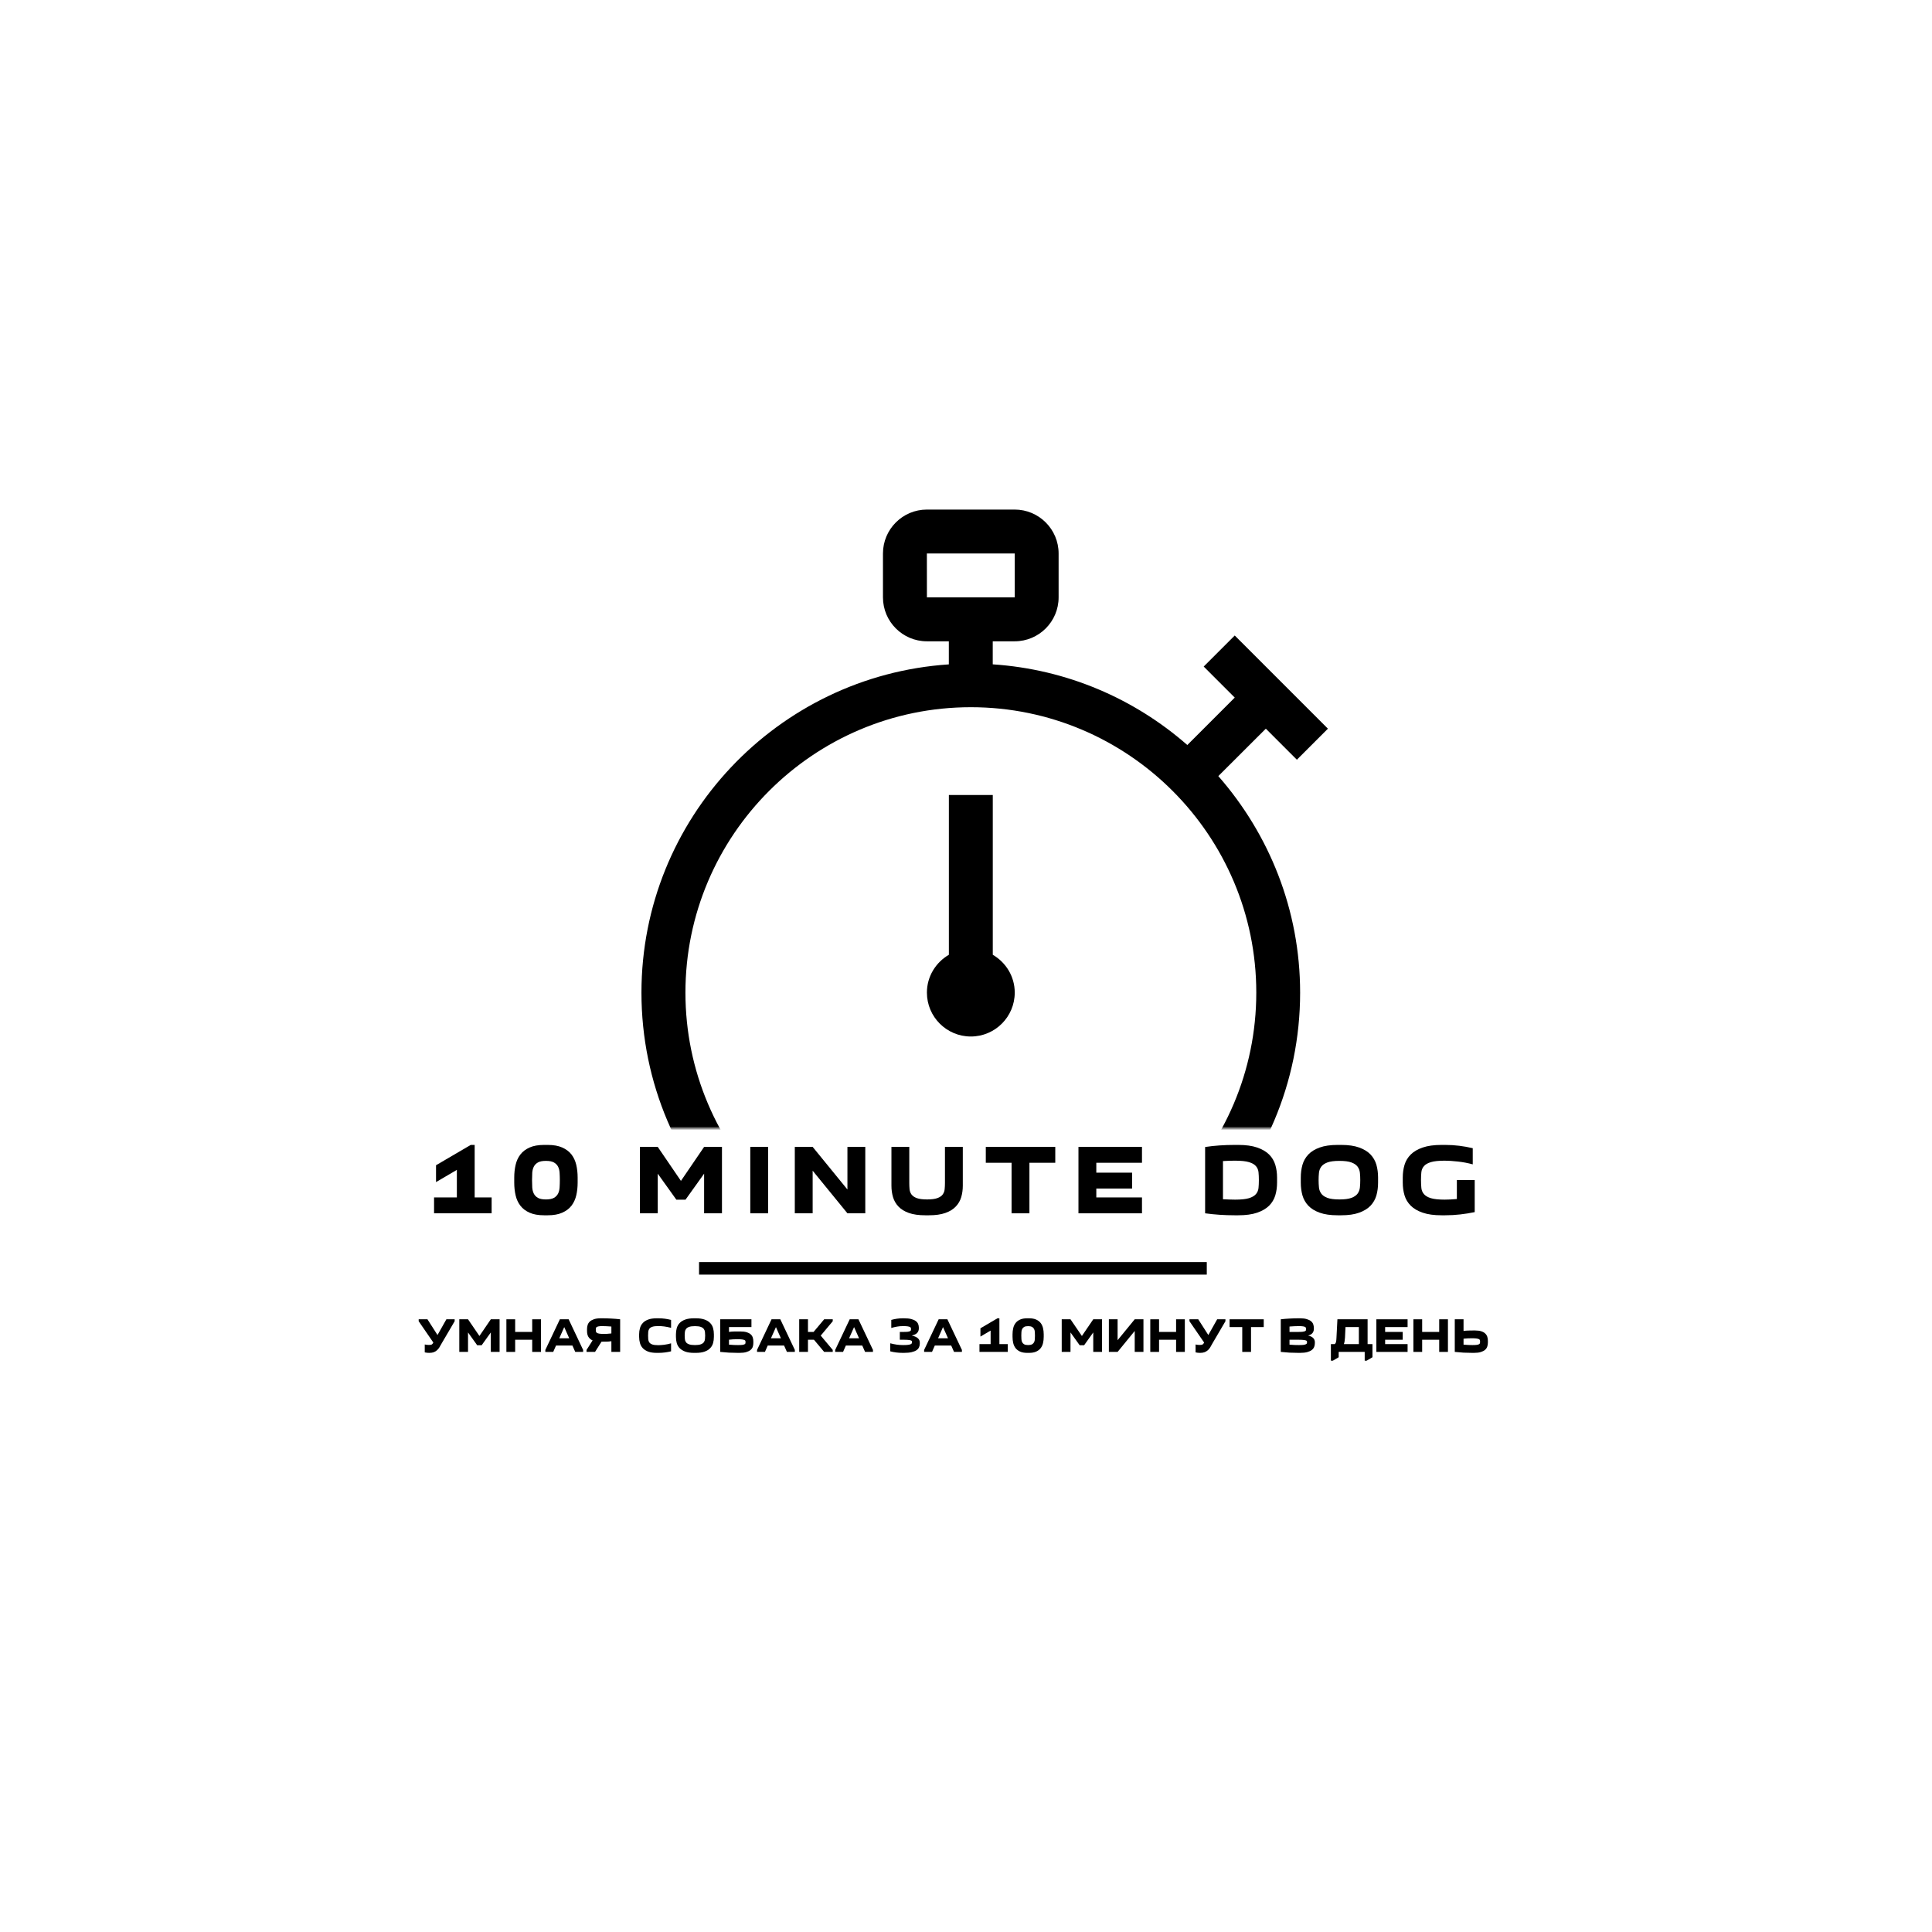 <?xml version="1.0" encoding="UTF-8"?> <svg xmlns="http://www.w3.org/2000/svg" width="500" height="500" viewBox="0 0 500 500" fill="none"><mask id="mask0_86_2" style="mask-type:luminance" maskUnits="userSpaceOnUse" x="133" y="116" width="234" height="176"><path d="M366.16 116H133.84V292H366.16V116Z" fill="white"></path></mask><g mask="url(#mask0_86_2)"><path d="M327.595 188.581L335.629 196.615L343.664 188.581L319.551 164.468L311.516 172.502L319.551 180.537L307.277 192.811C293.618 180.846 276.146 173.209 256.921 171.931V165.968H262.603C268.876 165.968 273.968 160.867 273.968 154.604V143.24C273.968 136.967 268.866 131.875 262.603 131.875H239.875C233.602 131.875 228.51 136.977 228.51 143.24V154.604C228.51 160.877 233.612 165.968 239.875 165.968H245.557V171.941C201.213 174.883 166.007 211.813 166.007 256.892C166.007 303.899 204.243 342.125 251.239 342.125C298.235 342.125 336.471 303.889 336.471 256.892C336.471 235.432 328.437 215.859 315.301 200.855L327.595 188.581ZM239.884 154.604L239.875 143.24H262.613V154.604H239.884ZM325.126 256.892C325.126 297.626 291.992 330.761 251.258 330.761C210.525 330.761 177.39 297.616 177.39 256.892C177.39 216.159 210.525 183.024 251.258 183.024C291.992 183.024 325.126 216.159 325.126 256.892Z" fill="black"></path><path d="M256.931 247.096V205.743H245.567V247.096C242.188 249.061 239.884 252.691 239.884 256.883C239.884 263.155 244.976 268.247 251.249 268.247C257.521 268.247 262.613 263.155 262.613 256.883C262.613 252.691 260.319 249.071 256.931 247.096Z" fill="black"></path></g><path d="M127.234 314.004H112.334V309.894H118.234V302.764L112.844 305.924V301.564L121.824 296.304H122.844V309.894H127.234V314.004Z" fill="black"></path><path d="M133.084 306.074V304.744C133.084 303.577 133.204 302.481 133.444 301.454C133.677 300.434 134.09 299.541 134.684 298.774C135.27 298.014 136.06 297.414 137.054 296.974C138.047 296.527 139.304 296.304 140.824 296.304H141.754C143.254 296.304 144.504 296.527 145.504 296.974C146.504 297.414 147.3 298.014 147.894 298.774C148.48 299.541 148.894 300.434 149.134 301.454C149.374 302.481 149.494 303.577 149.494 304.744V306.074C149.494 307.241 149.374 308.337 149.134 309.364C148.894 310.384 148.48 311.277 147.894 312.044C147.3 312.804 146.504 313.404 145.504 313.844C144.504 314.291 143.254 314.514 141.754 314.514H140.824C139.304 314.514 138.047 314.291 137.054 313.844C136.06 313.404 135.27 312.804 134.684 312.044C134.09 311.277 133.677 310.384 133.444 309.364C133.204 308.337 133.084 307.241 133.084 306.074ZM137.694 305.404C137.694 306.057 137.71 306.687 137.744 307.294C137.784 307.901 137.917 308.434 138.144 308.894C138.377 309.361 138.734 309.731 139.214 310.004C139.694 310.277 140.384 310.414 141.284 310.414C142.177 310.414 142.867 310.277 143.354 310.004C143.84 309.731 144.2 309.361 144.434 308.894C144.66 308.434 144.79 307.901 144.824 307.294C144.864 306.687 144.884 306.057 144.884 305.404C144.884 304.757 144.864 304.134 144.824 303.534C144.79 302.934 144.66 302.404 144.434 301.944C144.2 301.484 143.84 301.117 143.354 300.844C142.867 300.571 142.177 300.434 141.284 300.434C140.384 300.434 139.694 300.571 139.214 300.844C138.734 301.117 138.377 301.484 138.144 301.944C137.917 302.404 137.784 302.934 137.744 303.534C137.71 304.134 137.694 304.757 137.694 305.404Z" fill="black"></path><path d="M177.404 310.484H175.044L170.224 303.744V314.004H165.604V296.814H170.224L176.224 305.614L182.224 296.814H186.844V314.004H182.224V303.744L177.404 310.484Z" fill="black"></path><path d="M194.174 296.814H198.794V314.004H194.174V296.814Z" fill="black"></path><path d="M210.314 296.814L219.314 307.844V296.814H223.934V314.004H219.314L210.314 302.974V314.004H205.694V296.814H210.314Z" fill="black"></path><path d="M244.553 296.814H249.173V306.844C249.173 307.904 249.037 308.897 248.763 309.824C248.49 310.744 248.02 311.554 247.353 312.254C246.687 312.961 245.787 313.514 244.653 313.914C243.527 314.314 242.11 314.514 240.403 314.514H239.473C237.767 314.514 236.347 314.314 235.213 313.914C234.087 313.514 233.19 312.961 232.523 312.254C231.857 311.554 231.387 310.744 231.113 309.824C230.84 308.897 230.703 307.904 230.703 306.844V296.814H235.323V306.174C235.323 306.741 235.347 307.277 235.393 307.784C235.447 308.284 235.613 308.731 235.893 309.124C236.18 309.517 236.633 309.831 237.253 310.064C237.88 310.297 238.773 310.414 239.933 310.414C241.08 310.414 241.97 310.297 242.603 310.064C243.237 309.831 243.693 309.517 243.973 309.124C244.26 308.731 244.427 308.284 244.473 307.784C244.527 307.277 244.553 306.741 244.553 306.174V296.814Z" fill="black"></path><path d="M266.414 314.004H261.794V300.924H255.124V296.814H273.104V300.924H266.414V314.004Z" fill="black"></path><path d="M295.544 296.814V300.924H283.724V303.484H292.984V307.594H283.724V309.894H295.544V314.004H279.104V296.814H295.544Z" fill="black"></path><path d="M330.504 304.744V306.074C330.504 307.241 330.35 308.337 330.044 309.364C329.737 310.384 329.2 311.277 328.434 312.044C327.66 312.804 326.63 313.404 325.344 313.844C324.05 314.291 322.42 314.514 320.454 314.514H319.534C318.214 314.514 316.914 314.471 315.634 314.384C314.347 314.297 313.097 314.171 311.884 314.004V296.844C313.097 296.657 314.347 296.521 315.634 296.434C316.914 296.347 318.214 296.304 319.534 296.304H320.454C322.42 296.304 324.05 296.527 325.344 296.974C326.63 297.414 327.66 298.014 328.434 298.774C329.2 299.541 329.737 300.434 330.044 301.454C330.35 302.481 330.504 303.577 330.504 304.744ZM319.654 310.464C321.194 310.464 322.38 310.341 323.214 310.094C324.04 309.841 324.647 309.487 325.034 309.034C325.42 308.581 325.644 308.047 325.704 307.434C325.764 306.821 325.794 306.144 325.794 305.404C325.794 304.671 325.764 303.997 325.704 303.384C325.644 302.771 325.42 302.241 325.034 301.794C324.647 301.347 324.04 301.001 323.214 300.754C322.38 300.507 321.194 300.384 319.654 300.384C319.214 300.384 318.724 300.391 318.184 300.404C317.644 300.424 317.084 300.451 316.504 300.484V310.364C317.084 310.397 317.644 310.421 318.184 310.434C318.724 310.454 319.214 310.464 319.654 310.464Z" fill="black"></path><path d="M336.644 306.074V304.744C336.644 303.577 336.787 302.481 337.074 301.454C337.367 300.434 337.877 299.541 338.604 298.774C339.33 298.014 340.307 297.414 341.534 296.974C342.767 296.527 344.317 296.304 346.184 296.304H347.104C348.97 296.304 350.517 296.527 351.744 296.974C352.977 297.414 353.957 298.014 354.684 298.774C355.41 299.541 355.92 300.434 356.214 301.454C356.5 302.481 356.644 303.577 356.644 304.744V306.074C356.644 307.241 356.5 308.337 356.214 309.364C355.92 310.384 355.41 311.277 354.684 312.044C353.957 312.804 352.977 313.404 351.744 313.844C350.517 314.291 348.97 314.514 347.104 314.514H346.184C344.317 314.514 342.767 314.291 341.534 313.844C340.307 313.404 339.33 312.804 338.604 312.044C337.877 311.277 337.367 310.384 337.074 309.364C336.787 308.337 336.644 307.241 336.644 306.074ZM341.254 305.404C341.254 306.057 341.284 306.687 341.344 307.294C341.404 307.901 341.6 308.434 341.934 308.894C342.267 309.361 342.797 309.731 343.524 310.004C344.25 310.277 345.29 310.414 346.644 310.414C347.99 310.414 349.027 310.277 349.754 310.004C350.487 309.731 351.02 309.361 351.354 308.894C351.687 308.434 351.884 307.901 351.944 307.294C352.004 306.687 352.034 306.057 352.034 305.404C352.034 304.757 352.004 304.134 351.944 303.534C351.884 302.934 351.687 302.404 351.354 301.944C351.02 301.484 350.487 301.117 349.754 300.844C349.027 300.571 347.99 300.434 346.644 300.434C345.29 300.434 344.25 300.571 343.524 300.844C342.797 301.117 342.267 301.484 341.934 301.944C341.6 302.404 341.404 302.934 341.344 303.534C341.284 304.134 341.254 304.757 341.254 305.404Z" fill="black"></path><path d="M377.034 305.384H381.654V313.694C380.44 313.947 379.194 314.147 377.914 314.294C376.627 314.441 375.327 314.514 374.014 314.514H373.084C371.117 314.514 369.49 314.291 368.204 313.844C366.91 313.404 365.88 312.804 365.114 312.044C364.34 311.277 363.8 310.384 363.494 309.364C363.187 308.337 363.034 307.241 363.034 306.074V304.744C363.034 303.577 363.187 302.481 363.494 301.454C363.8 300.434 364.34 299.541 365.114 298.774C365.88 298.014 366.91 297.414 368.204 296.974C369.49 296.527 371.117 296.304 373.084 296.304H374.014C375.24 296.304 376.454 296.377 377.654 296.524C378.847 296.671 380.01 296.881 381.144 297.154V301.334C379.877 300.987 378.59 300.744 377.284 300.604C375.977 300.457 374.844 300.384 373.884 300.384C372.344 300.384 371.16 300.507 370.334 300.754C369.5 301.001 368.894 301.347 368.514 301.794C368.127 302.241 367.904 302.771 367.844 303.384C367.784 303.997 367.754 304.671 367.754 305.404C367.754 306.144 367.784 306.821 367.844 307.434C367.904 308.047 368.127 308.581 368.514 309.034C368.894 309.487 369.5 309.841 370.334 310.094C371.16 310.341 372.344 310.464 373.884 310.464C374.804 310.464 375.854 310.411 377.034 310.304V305.384Z" fill="black"></path><path d="M117.664 341.933L114.304 347.663C114.11 348.023 113.92 348.356 113.734 348.663C113.554 348.963 113.344 349.219 113.104 349.433C112.87 349.646 112.594 349.816 112.274 349.943C111.954 350.063 111.567 350.123 111.114 350.123C110.927 350.123 110.724 350.113 110.504 350.093C110.29 350.073 110.097 350.039 109.924 349.993V347.953C110.097 347.999 110.287 348.029 110.494 348.043C110.707 348.063 110.884 348.073 111.024 348.073C111.384 348.073 111.637 348.023 111.784 347.923C111.93 347.816 112.05 347.656 112.144 347.443L108.354 341.933V341.433H110.624L113.224 345.503L115.524 341.433H117.664V341.933Z" fill="black"></path><path d="M124.654 348.143H123.494L121.124 344.833V349.873H118.864V341.433H121.124L124.074 345.753L127.024 341.433H129.294V349.873H127.024V344.833L124.654 348.143Z" fill="black"></path><path d="M131.054 341.433H133.324V344.703H137.734V341.433H140.004V349.873H137.734V346.723H133.324V349.873H131.054V341.433Z" fill="black"></path><path d="M143.174 349.873H141.134V349.363L144.894 341.433H147.164L150.914 349.363V349.873H148.874L148.144 348.233H143.894L143.174 349.873ZM144.744 346.343H147.314L146.024 343.453L144.744 346.343Z" fill="black"></path><path d="M153.994 349.873H151.794V349.363L153.364 346.893C153.09 346.779 152.864 346.639 152.684 346.473C152.497 346.299 152.347 346.109 152.234 345.903C152.12 345.689 152.04 345.463 151.994 345.223C151.947 344.976 151.924 344.719 151.924 344.453V343.953C151.924 343.573 151.977 343.216 152.084 342.883C152.197 342.543 152.39 342.246 152.664 341.993C152.944 341.746 153.314 341.546 153.774 341.393C154.234 341.246 154.817 341.173 155.524 341.173H155.884C156.644 341.173 157.42 341.196 158.214 341.243C159.007 341.283 159.767 341.346 160.494 341.433V349.873H158.224V347.103C157.817 347.169 157.404 347.206 156.984 347.213C156.557 347.219 156.12 347.223 155.674 347.223L153.994 349.873ZM155.854 343.193C155.44 343.193 155.12 343.216 154.894 343.263C154.667 343.309 154.5 343.373 154.394 343.453C154.294 343.539 154.234 343.636 154.214 343.743C154.2 343.849 154.194 343.956 154.194 344.063C154.194 344.263 154.204 344.436 154.224 344.583C154.25 344.723 154.33 344.839 154.464 344.933C154.59 345.026 154.794 345.096 155.074 345.143C155.347 345.189 155.737 345.213 156.244 345.213C156.464 345.213 156.75 345.206 157.104 345.193C157.457 345.179 157.83 345.146 158.224 345.093V343.303C157.804 343.263 157.377 343.236 156.944 343.223C156.51 343.203 156.147 343.193 155.854 343.193Z" fill="black"></path><path d="M165.404 345.973V345.323C165.404 344.749 165.477 344.213 165.624 343.713C165.764 343.206 166.007 342.766 166.354 342.393C166.694 342.019 167.157 341.723 167.743 341.503C168.337 341.283 169.077 341.173 169.964 341.173H170.424C170.99 341.173 171.544 341.209 172.084 341.283C172.624 341.356 173.154 341.459 173.674 341.593V343.643C173.38 343.563 173.084 343.493 172.784 343.433C172.484 343.373 172.19 343.323 171.904 343.283C171.61 343.249 171.33 343.223 171.063 343.203C170.803 343.189 170.567 343.183 170.354 343.183C169.7 343.183 169.194 343.243 168.834 343.363C168.48 343.483 168.22 343.653 168.054 343.873C167.894 344.093 167.797 344.353 167.764 344.653C167.737 344.959 167.724 345.293 167.724 345.653C167.724 346.013 167.737 346.343 167.764 346.643C167.797 346.949 167.894 347.213 168.054 347.433C168.22 347.653 168.48 347.826 168.834 347.953C169.194 348.073 169.7 348.133 170.354 348.133C170.567 348.133 170.803 348.123 171.063 348.103C171.33 348.089 171.61 348.063 171.904 348.023C172.19 347.989 172.484 347.939 172.784 347.873C173.084 347.813 173.38 347.739 173.674 347.653V349.723C173.154 349.849 172.624 349.946 172.084 350.013C171.544 350.086 170.99 350.123 170.424 350.123H169.964C169.077 350.123 168.337 350.013 167.743 349.793C167.157 349.573 166.694 349.276 166.354 348.903C166.007 348.529 165.764 348.093 165.624 347.593C165.477 347.086 165.404 346.546 165.404 345.973Z" fill="black"></path><path d="M174.934 345.973V345.323C174.934 344.749 175.004 344.213 175.144 343.713C175.29 343.206 175.54 342.766 175.894 342.393C176.254 342.019 176.734 341.723 177.334 341.503C177.94 341.283 178.7 341.173 179.614 341.173H180.074C180.987 341.173 181.747 341.283 182.354 341.503C182.96 341.723 183.44 342.019 183.794 342.393C184.154 342.766 184.404 343.206 184.544 343.713C184.684 344.213 184.754 344.749 184.754 345.323V345.973C184.754 346.546 184.684 347.086 184.544 347.593C184.404 348.093 184.154 348.529 183.794 348.903C183.44 349.276 182.96 349.573 182.354 349.793C181.747 350.013 180.987 350.123 180.074 350.123H179.614C178.7 350.123 177.94 350.013 177.334 349.793C176.734 349.573 176.254 349.276 175.894 348.903C175.54 348.529 175.29 348.093 175.144 347.593C175.004 347.086 174.934 346.546 174.934 345.973ZM177.194 345.653C177.194 345.973 177.21 346.279 177.244 346.573C177.27 346.873 177.367 347.136 177.534 347.363C177.694 347.589 177.954 347.769 178.314 347.903C178.674 348.036 179.184 348.103 179.844 348.103C180.51 348.103 181.02 348.036 181.374 347.903C181.734 347.769 181.994 347.589 182.154 347.363C182.32 347.136 182.417 346.873 182.444 346.573C182.477 346.279 182.494 345.973 182.494 345.653C182.494 345.333 182.477 345.026 182.444 344.733C182.417 344.439 182.32 344.179 182.154 343.953C181.994 343.726 181.734 343.543 181.374 343.403C181.02 343.269 180.51 343.203 179.844 343.203C179.184 343.203 178.674 343.269 178.314 343.403C177.954 343.543 177.694 343.726 177.534 343.953C177.367 344.179 177.27 344.439 177.244 344.733C177.21 345.026 177.194 345.333 177.194 345.653Z" fill="black"></path><path d="M194.963 347.103V347.603C194.963 347.949 194.91 348.276 194.803 348.583C194.69 348.889 194.497 349.156 194.223 349.383C193.943 349.609 193.573 349.789 193.113 349.923C192.653 350.056 192.07 350.123 191.363 350.123H191.003C190.243 350.123 189.467 350.103 188.673 350.063C187.88 350.016 187.12 349.953 186.393 349.873V341.433H194.473V343.443H188.663V344.703C189.077 344.636 189.5 344.599 189.933 344.593C190.367 344.586 190.81 344.583 191.263 344.583H191.613C192.267 344.583 192.81 344.649 193.243 344.783C193.677 344.916 194.02 345.096 194.273 345.323C194.527 345.549 194.703 345.816 194.803 346.123C194.91 346.429 194.963 346.756 194.963 347.103ZM190.903 346.593C190.51 346.593 190.137 346.599 189.783 346.613C189.43 346.626 189.057 346.659 188.663 346.713V347.993C189.083 348.033 189.51 348.063 189.943 348.083C190.377 348.096 190.727 348.103 190.993 348.103C191.48 348.103 191.857 348.086 192.123 348.053C192.39 348.013 192.583 347.959 192.703 347.893C192.823 347.826 192.893 347.746 192.913 347.653C192.933 347.559 192.943 347.459 192.943 347.353C192.943 347.239 192.933 347.139 192.913 347.053C192.893 346.959 192.82 346.879 192.693 346.813C192.567 346.746 192.367 346.693 192.093 346.653C191.813 346.613 191.417 346.593 190.903 346.593Z" fill="black"></path><path d="M197.964 349.873H195.924V349.363L199.674 341.433H201.944L205.704 349.363V349.873H203.654L202.924 348.233H198.684L197.964 349.873ZM199.524 346.343H202.094L200.814 343.453L199.524 346.343Z" fill="black"></path><path d="M206.833 341.433H209.103V344.703H210.553L213.293 341.433H215.513V341.933L212.403 345.653L215.513 349.363V349.873H213.293L210.653 346.723H209.103V349.873H206.833V341.433Z" fill="black"></path><path d="M218.183 349.873H216.143V349.363L219.903 341.433H222.163L225.923 349.363V349.873H223.883L223.153 348.233H218.903L218.183 349.873ZM219.743 346.343H222.323L221.033 343.453L219.743 346.343Z" fill="black"></path><path d="M233.933 350.123H233.683C233.09 350.123 232.52 350.089 231.973 350.023C231.433 349.956 230.907 349.856 230.393 349.723V347.643C231 347.803 231.567 347.919 232.093 347.993C232.613 348.066 233.163 348.103 233.743 348.103C234.29 348.103 234.717 348.083 235.023 348.043C235.33 348.003 235.557 347.946 235.703 347.873C235.85 347.799 235.94 347.719 235.973 347.633C236.007 347.546 236.023 347.453 236.023 347.353C236.023 347.266 236.013 347.183 235.993 347.103C235.973 347.023 235.893 346.956 235.753 346.903C235.62 346.849 235.403 346.806 235.103 346.773C234.81 346.739 234.397 346.723 233.863 346.723H232.873V344.703H233.863C234.343 344.703 234.713 344.686 234.973 344.653C235.233 344.613 235.42 344.559 235.533 344.493C235.653 344.426 235.723 344.346 235.743 344.253C235.763 344.159 235.773 344.059 235.773 343.953C235.773 343.846 235.76 343.749 235.733 343.663C235.7 343.576 235.62 343.496 235.493 343.423C235.36 343.356 235.157 343.299 234.883 343.253C234.603 343.213 234.217 343.193 233.723 343.193C233.15 343.193 232.627 343.236 232.153 343.323C231.68 343.403 231.183 343.519 230.663 343.673V341.593C231.123 341.459 231.607 341.356 232.113 341.283C232.62 341.209 233.13 341.173 233.643 341.173H233.933C234.693 341.173 235.32 341.236 235.813 341.363C236.307 341.489 236.7 341.663 236.993 341.883C237.293 342.103 237.5 342.356 237.613 342.643C237.733 342.936 237.793 343.246 237.793 343.573V343.823C237.793 344.236 237.66 344.603 237.393 344.923C237.127 345.243 236.647 345.479 235.953 345.633C236.347 345.719 236.677 345.826 236.943 345.953C237.217 346.079 237.433 346.223 237.593 346.383C237.76 346.543 237.877 346.713 237.943 346.893C238.01 347.079 238.043 347.273 238.043 347.473V347.733C238.043 348.059 237.98 348.369 237.853 348.663C237.727 348.956 237.51 349.209 237.203 349.423C236.89 349.636 236.47 349.806 235.943 349.933C235.41 350.059 234.74 350.123 233.933 350.123Z" fill="black"></path><path d="M241.204 349.873H239.164V349.363L242.924 341.433H245.184L248.944 349.363V349.873H246.904L246.174 348.233H241.924L241.204 349.873ZM242.774 346.343H245.344L244.054 343.453L242.774 346.343Z" fill="black"></path><path d="M260.804 349.873H253.484V347.853H256.374V344.353L253.734 345.903V343.763L258.144 341.173H258.644V347.853H260.804V349.873Z" fill="black"></path><path d="M262.044 345.973V345.323C262.044 344.749 262.104 344.213 262.224 343.713C262.344 343.206 262.547 342.766 262.834 342.393C263.127 342.019 263.517 341.723 264.004 341.503C264.49 341.283 265.107 341.173 265.854 341.173H266.304C267.044 341.173 267.66 341.283 268.154 341.503C268.64 341.723 269.03 342.019 269.324 342.393C269.61 342.766 269.814 343.206 269.934 343.713C270.054 344.213 270.114 344.749 270.114 345.323V345.973C270.114 346.546 270.054 347.086 269.934 347.593C269.814 348.093 269.61 348.529 269.324 348.903C269.03 349.276 268.64 349.573 268.154 349.793C267.66 350.013 267.044 350.123 266.304 350.123H265.854C265.107 350.123 264.49 350.013 264.004 349.793C263.517 349.573 263.127 349.276 262.834 348.903C262.547 348.529 262.344 348.093 262.224 347.593C262.104 347.086 262.044 346.546 262.044 345.973ZM264.314 345.653C264.314 345.973 264.324 346.279 264.344 346.573C264.357 346.873 264.42 347.136 264.534 347.363C264.647 347.589 264.82 347.769 265.054 347.903C265.294 348.036 265.637 348.103 266.084 348.103C266.517 348.103 266.854 348.036 267.094 347.903C267.334 347.769 267.51 347.589 267.624 347.363C267.737 347.136 267.8 346.873 267.814 346.573C267.834 346.279 267.844 345.973 267.844 345.653C267.844 345.333 267.834 345.026 267.814 344.733C267.8 344.439 267.737 344.179 267.624 343.953C267.51 343.726 267.334 343.543 267.094 343.403C266.854 343.269 266.517 343.203 266.084 343.203C265.637 343.203 265.294 343.269 265.054 343.403C264.82 343.543 264.647 343.726 264.534 343.953C264.42 344.179 264.357 344.439 264.344 344.733C264.324 345.026 264.314 345.333 264.314 345.653Z" fill="black"></path><path d="M280.573 348.143H279.413L277.043 344.833V349.873H274.773V341.433H277.043L279.993 345.753L282.933 341.433H285.203V349.873H282.933V344.833L280.573 348.143Z" fill="black"></path><path d="M289.234 346.843L293.664 341.433H295.924V349.873H293.664V344.453L289.234 349.873H286.974V341.433H289.234V346.843Z" fill="black"></path><path d="M297.693 341.433H299.963V344.703H304.373V341.433H306.633V349.873H304.373V346.723H299.963V349.873H297.693V341.433Z" fill="black"></path><path d="M317.143 341.933L313.783 347.663C313.59 348.023 313.403 348.356 313.223 348.663C313.043 348.963 312.833 349.219 312.593 349.433C312.353 349.646 312.073 349.816 311.753 349.943C311.433 350.063 311.047 350.123 310.593 350.123C310.407 350.123 310.207 350.113 309.993 350.093C309.773 350.073 309.58 350.039 309.413 349.993V347.953C309.58 347.999 309.767 348.029 309.973 348.043C310.187 348.063 310.363 348.073 310.503 348.073C310.863 348.073 311.117 348.023 311.263 347.923C311.417 347.816 311.537 347.656 311.623 347.443L307.833 341.933V341.433H310.103L312.713 345.503L315.003 341.433H317.143V341.933Z" fill="black"></path><path d="M323.764 349.873H321.493V343.443H318.214V341.433H327.054V343.443H323.764V349.873Z" fill="black"></path><path d="M331.464 349.873V341.433C332.184 341.346 332.94 341.283 333.734 341.243C334.527 341.196 335.307 341.173 336.074 341.173H336.424C337.13 341.173 337.714 341.243 338.174 341.383C338.64 341.516 339.01 341.696 339.284 341.923C339.564 342.149 339.757 342.416 339.864 342.723C339.97 343.029 340.024 343.353 340.024 343.693V343.953C340.024 344.319 339.917 344.653 339.703 344.953C339.483 345.259 339.094 345.486 338.534 345.633C338.86 345.713 339.137 345.809 339.364 345.923C339.59 346.043 339.77 346.179 339.904 346.333C340.037 346.479 340.134 346.639 340.194 346.813C340.254 346.986 340.284 347.166 340.284 347.353V347.603C340.284 347.949 340.224 348.276 340.104 348.583C339.984 348.889 339.777 349.156 339.484 349.383C339.19 349.609 338.797 349.789 338.304 349.923C337.804 350.056 337.177 350.123 336.424 350.123H336.074C335.307 350.123 334.527 350.103 333.734 350.063C332.94 350.016 332.184 349.953 331.464 349.873ZM336.124 343.193C335.81 343.193 335.437 343.203 335.004 343.223C334.57 343.236 334.144 343.263 333.724 343.303V344.703H335.974C336.487 344.703 336.88 344.686 337.154 344.653C337.434 344.613 337.637 344.559 337.764 344.493C337.89 344.426 337.964 344.346 337.984 344.253C338.004 344.159 338.014 344.059 338.014 343.953C338.014 343.846 338 343.749 337.974 343.663C337.947 343.569 337.874 343.486 337.754 343.413C337.634 343.339 337.444 343.286 337.184 343.253C336.93 343.213 336.577 343.193 336.124 343.193ZM335.974 346.723H333.724V347.993C334.144 348.033 334.57 348.063 335.004 348.083C335.437 348.096 335.824 348.103 336.164 348.103C336.664 348.103 337.054 348.086 337.334 348.053C337.62 348.013 337.83 347.956 337.964 347.883C338.104 347.816 338.19 347.736 338.224 347.643C338.25 347.549 338.264 347.453 338.264 347.353C338.264 347.266 338.25 347.183 338.224 347.103C338.197 347.023 338.114 346.956 337.974 346.903C337.834 346.849 337.607 346.806 337.294 346.773C336.98 346.739 336.54 346.723 335.974 346.723Z" fill="black"></path><path d="M346.453 349.873V351.253L344.943 352.143H344.433V347.853H345.393C345.573 347.746 345.693 347.563 345.753 347.303C345.82 347.043 345.86 346.703 345.873 346.283L346.123 341.433H353.933V347.853H355.193V351.253L353.683 352.143H353.183V349.873H346.453ZM347.793 347.853H351.673V343.443H348.213L348.083 346.183C348.063 346.516 348.03 346.823 347.983 347.103C347.937 347.376 347.873 347.626 347.793 347.853Z" fill="black"></path><path d="M364.283 341.433V343.443H358.473V344.703H363.023V346.723H358.473V347.853H364.283V349.873H356.203V341.433H364.283Z" fill="black"></path><path d="M365.784 341.433H368.054V344.703H372.464V341.433H374.724V349.873H372.464V346.723H368.054V349.873H365.784V341.433Z" fill="black"></path><path d="M385.064 346.973V347.473C385.064 347.846 385.007 348.193 384.894 348.513C384.787 348.833 384.594 349.113 384.314 349.353C384.04 349.586 383.67 349.773 383.204 349.913C382.744 350.053 382.16 350.123 381.454 350.123H381.104C380.337 350.123 379.557 350.103 378.764 350.063C377.97 350.016 377.214 349.953 376.494 349.873V341.433H378.764V344.453C379.17 344.386 379.59 344.349 380.024 344.343C380.457 344.329 380.9 344.323 381.354 344.323H381.714C382.367 344.323 382.91 344.393 383.344 344.533C383.777 344.673 384.117 344.863 384.364 345.103C384.617 345.343 384.797 345.623 384.904 345.943C385.01 346.269 385.064 346.613 385.064 346.973ZM381.004 346.343C380.61 346.343 380.237 346.349 379.884 346.363C379.53 346.376 379.157 346.406 378.764 346.453V347.993C379.184 348.033 379.61 348.063 380.044 348.083C380.47 348.096 380.82 348.103 381.094 348.103C381.58 348.103 381.957 348.083 382.224 348.043C382.484 348.003 382.677 347.943 382.804 347.863C382.924 347.783 382.994 347.686 383.014 347.573C383.034 347.466 383.044 347.349 383.044 347.223C383.044 347.096 383.034 346.979 383.014 346.873C382.994 346.766 382.92 346.673 382.794 346.593C382.667 346.519 382.464 346.459 382.184 346.413C381.91 346.366 381.517 346.343 381.004 346.343Z" fill="black"></path><path d="M180.914 328.25H312.314" stroke="black" stroke-width="3.242"></path></svg> 